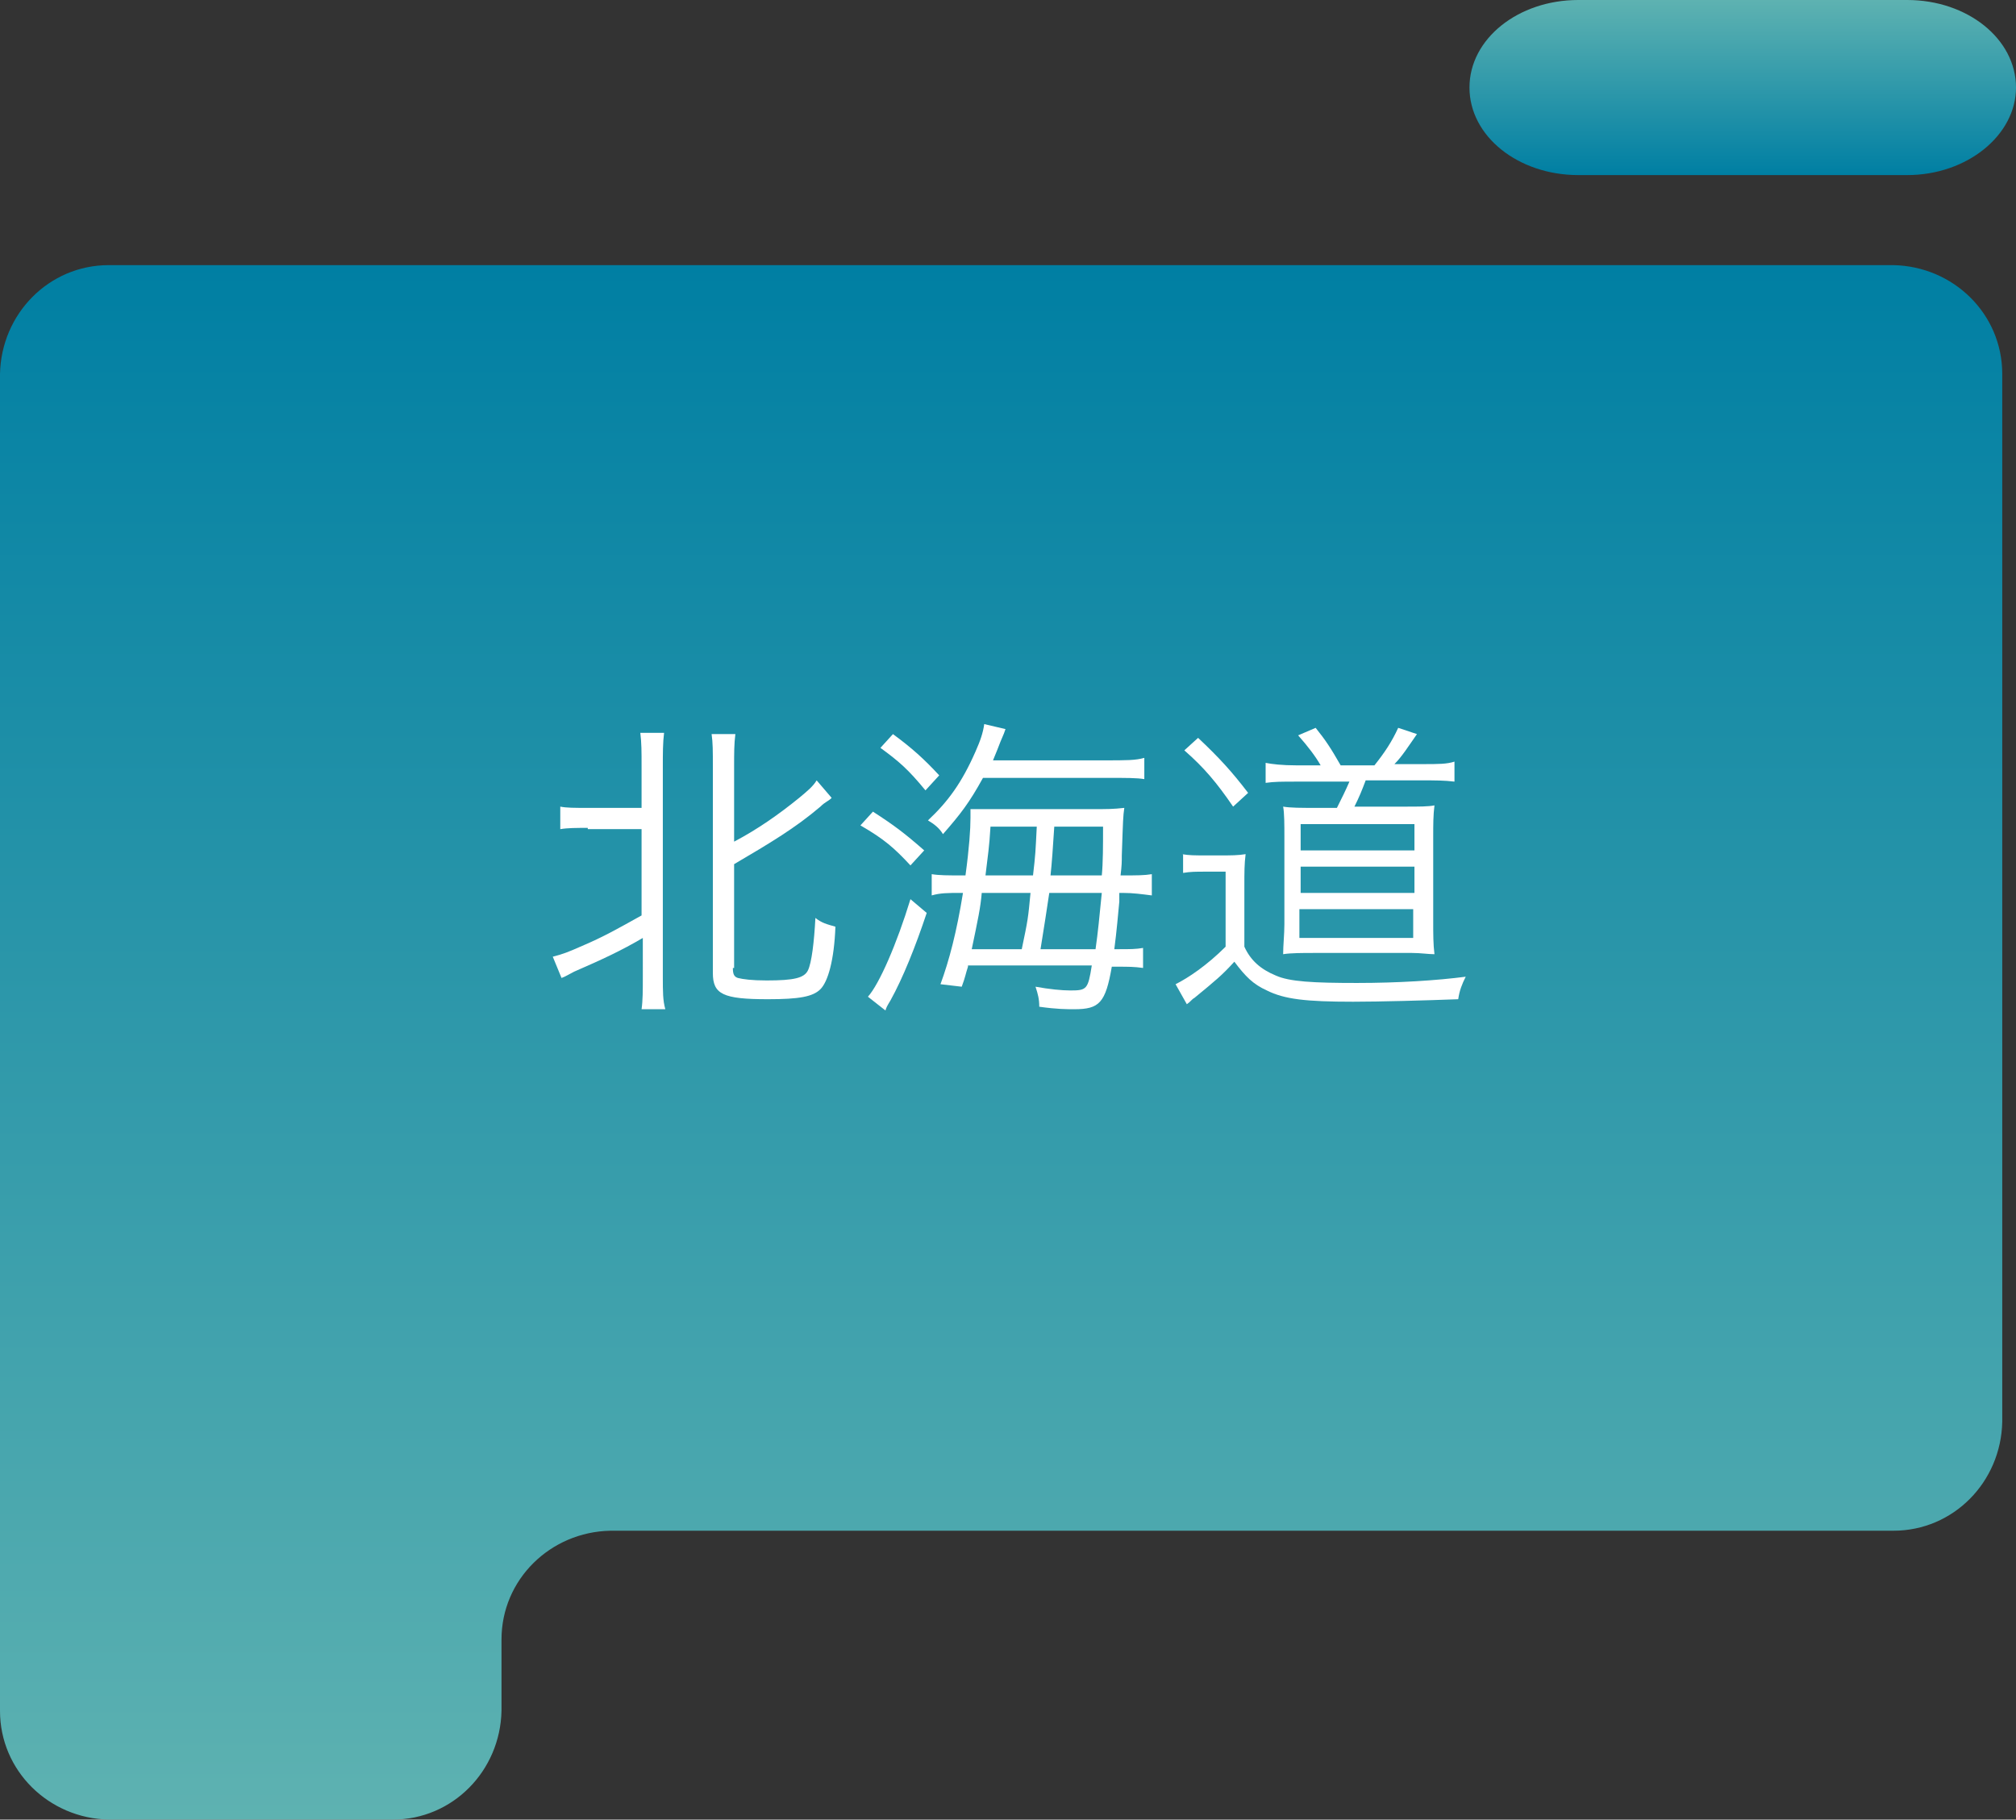 <?xml version="1.0" encoding="utf-8"?>
<!-- Generator: Adobe Illustrator 24.1.2, SVG Export Plug-In . SVG Version: 6.00 Build 0)  -->
<svg version="1.1" id="レイヤー_1" xmlns="http://www.w3.org/2000/svg" xmlns:xlink="http://www.w3.org/1999/xlink" x="0px"
	 y="0px" viewBox="0 0 161.2 145.5" style="enable-background:new 0 0 161.2 145.5;" xml:space="preserve">
<rect x="0" y="0" width="161.2" height="145.5" fill="#333333" stroke="none"/>
<style type="text/css">
	.st0{fill:url(#SVGID_1_);}
	.st1{fill:url(#SVGID_2_);}
	.st2{enable-background:new    ;}
	.st3{fill:#FFFFFF;}
</style>
<g id="レイヤー_2_1_">
	<g id="レイヤー_1-2">
		
			<linearGradient id="SVGID_1_" gradientUnits="userSpaceOnUse" x1="80.05" y1="-571.31" x2="80.05" y2="-695.61" gradientTransform="matrix(1 0 0 -1 0 -550.11)">
			<stop  offset="0" style="stop-color:#007FA3"/>
			<stop  offset="1" style="stop-color:#5EB2B1"/>
		</linearGradient>
		<path class="st0" d="M151.4,122.4c4.8,0,8.6-3.9,8.7-8.7V29.9c0-4.8-3.9-8.6-8.7-8.7H8.7c-4.8,0-8.6,3.9-8.7,8.7v106.9
			c0,4.8,3.9,8.6,8.7,8.7h22.7c4.8,0,8.6-3.9,8.7-8.7v-5.7c0-4.8,3.9-8.6,8.7-8.7C48.8,122.4,151.4,122.4,151.4,122.4z"/>
		
			<linearGradient id="SVGID_2_" gradientUnits="userSpaceOnUse" x1="139.35" y1="-564.05" x2="139.35" y2="-550.11" gradientTransform="matrix(1 0 0 -1 0 -550.11)">
			<stop  offset="0" style="stop-color:#007FA3"/>
			<stop  offset="1" style="stop-color:#5EB2B1"/>
		</linearGradient>
		<path class="st1" d="M161.2,7c0,3.8-3.9,7-8.7,7h-26.3c-4.8,0-8.7-3.1-8.7-7s3.9-7,8.7-7h26.3C157.3,0,161.2,3.1,161.2,7z"/>
	</g>
</g>
<g class="st2">
	<path class="st3" d="M47,66.2c-0.9,0-1.6,0-2.2,0.1v-1.8c0.5,0.1,1.1,0.1,2.2,0.1h4.3v-3.4c0-1.1,0-1.8-0.1-2.6h1.9
		C53,59.4,53,60.2,53,61.3v16.8c0,1.2,0,1.9,0.2,2.6h-1.9c0.1-0.7,0.1-1.5,0.1-2.6V75c-1.7,1-3.2,1.7-5.5,2.7
		c-0.4,0.2-0.7,0.4-1,0.5l-0.7-1.7c0.8-0.2,1.3-0.4,2.2-0.8c1.9-0.8,3.1-1.5,4.9-2.5v-6.9H47z M58.6,77.4c0,0.5,0.1,0.7,0.4,0.8
		c0.4,0.1,1.1,0.2,2.3,0.2c2.2,0,3-0.2,3.3-0.8c0.3-0.6,0.5-2.3,0.6-4.2c0.5,0.4,0.9,0.5,1.6,0.7c-0.1,2.7-0.6,4.4-1.2,5
		c-0.6,0.6-1.7,0.8-4.2,0.8c-3.6,0-4.4-0.4-4.4-2.1V61.3c0-1.3,0-1.9-0.1-2.6h1.9c-0.1,0.8-0.1,1.5-0.1,2.6v6c1.9-1,3.6-2.2,5.2-3.5
		c0.6-0.5,1.1-0.9,1.4-1.4l1.2,1.4c-0.3,0.3-0.5,0.3-0.9,0.7c-2,1.7-4,2.9-6.9,4.6V77.4z"/>
	<path class="st3" d="M69.8,64.9c1.7,1.1,2.5,1.7,4.1,3.1l-1.1,1.2c-1.3-1.4-2.1-2.1-4-3.2L69.8,64.9z M74.1,73
		c-0.9,2.7-1.9,5.2-2.9,7c-0.3,0.5-0.3,0.5-0.4,0.8l-1.4-1.1c0.9-1,2.3-4.2,3.4-7.8L74.1,73z M71.4,58.7c1.5,1.1,2.5,2,3.7,3.3
		l-1.1,1.2c-1.4-1.7-2.1-2.3-3.6-3.4L71.4,58.7z M88.3,60.8c1.8,0,2.5,0,3.2-0.2v1.7c-0.6-0.1-1.4-0.1-3.1-0.1h-9.8
		c-1.1,2-1.8,2.9-3.2,4.5c-0.3-0.5-0.7-0.8-1.2-1.1c1.6-1.5,2.7-3,3.8-5.5c0.4-0.9,0.6-1.5,0.7-2.2l1.7,0.4c-0.1,0.3-0.1,0.3-0.4,1
		c-0.2,0.5-0.3,0.8-0.6,1.5H88.3z M77.4,77.3c-0.2,0.6-0.2,0.8-0.5,1.6l-1.7-0.2c0.7-1.9,1.3-4.2,1.8-7.3h-0.2c-1,0-1.6,0-2.3,0.2
		v-1.7c0.6,0.1,1.3,0.1,2.4,0.1h0.3c0.3-2.2,0.4-3.7,0.4-4.6c0,0,0-0.3,0-0.7c0.3,0,1,0,1.8,0h7.9c1.3,0,1.7,0,2.6-0.1
		c-0.1,0.7-0.1,0.9-0.2,3.8c0,0.5,0,0.8-0.1,1.6h0.2c1.1,0,1.7,0,2.3-0.1v1.7c-0.8-0.1-1.5-0.2-2.3-0.2h-0.3c0,0.3,0,0.3,0,0.7
		c-0.1,1-0.2,2.3-0.4,3.8h0.3c1,0,1.4,0,2-0.1v1.6c-0.7-0.1-1.2-0.1-2-0.1h-0.5c-0.5,2.9-1,3.4-3,3.4c-0.6,0-1.4,0-2.8-0.2
		c0-0.6-0.1-1-0.3-1.6c1.1,0.2,2.1,0.3,2.8,0.3c1.3,0,1.4-0.1,1.7-2H77.4z M78.5,71.4c-0.1,1.2-0.3,2.1-0.8,4.5h4
		c0.5-2.4,0.5-2.4,0.7-4.5H78.5z M82.6,70c0.2-1.7,0.2-1.9,0.3-3.9h-3.7c-0.1,1.7-0.2,2.2-0.4,3.9H82.6z M83.9,71.4
		c-0.3,2-0.3,2-0.7,4.5h4.4c0.2-1.4,0.3-2.5,0.5-4.5H83.9z M88.1,70c0.1-1,0.1-2.4,0.1-3.9h-3.9c-0.1,1.6-0.2,3-0.3,3.9H88.1z"/>
	<path class="st3" d="M94.5,68.3c0.6,0.1,1,0.1,1.9,0.1h1.3c0.7,0,1.3,0,1.9-0.1c-0.1,0.8-0.1,1.4-0.1,2.6v4.8
		c0.5,1.1,1.3,1.8,2.5,2.3c1.1,0.5,3,0.6,6.5,0.6c3.3,0,6.4-0.2,8.7-0.5c-0.3,0.6-0.5,1.1-0.6,1.8c-2.6,0.1-6.3,0.2-8.4,0.2
		c-3.8,0-5.5-0.2-6.9-0.9c-1.1-0.5-1.7-1.1-2.6-2.3c-1,1.1-1.5,1.5-3.2,2.9c-0.2,0.1-0.3,0.3-0.6,0.5L94,78.7c1-0.5,2.5-1.5,4-3v-6
		h-1.6c-0.8,0-1.2,0-1.8,0.1V68.3z M95.8,59c1.7,1.6,2.7,2.7,4,4.4l-1.2,1.1c-1.3-1.9-2.3-3.1-3.9-4.5L95.8,59z M105.6,61.2
		c-0.4-0.7-1-1.5-1.8-2.4l1.4-0.6c0.8,1,1.2,1.6,2,3h2.7c0.8-1,1.4-1.9,1.9-3l1.5,0.5c-0.7,1-1.2,1.8-1.8,2.4h2.3
		c1.2,0,1.9,0,2.5-0.2v1.6c-0.8-0.1-1.6-0.1-2.5-0.1h-4.6c-0.3,0.8-0.5,1.3-0.9,2.1h4c1.2,0,1.9,0,2.4-0.1c-0.1,0.8-0.1,1.5-0.1,2.5
		v6.8c0,1,0,1.8,0.1,2.6c-0.5,0-1.1-0.1-1.8-0.1h-7.9c-0.8,0-1.8,0-2.4,0.1c0-0.7,0.1-1.6,0.1-2.4v-7c0-0.9,0-1.9-0.1-2.4
		c0.6,0.1,1.4,0.1,2.6,0.1h1.7c0.4-0.8,0.7-1.4,1-2.1h-4.2c-1.2,0-1.8,0-2.5,0.1V61c0.5,0.1,1.3,0.2,2.5,0.2H105.6z M103.9,75h9.1
		v-2.3h-9.1V75z M104,68h9.1v-2.1H104V68z M104,71.4h9.1v-2.1H104V71.4z"/>
</g>
</svg>
